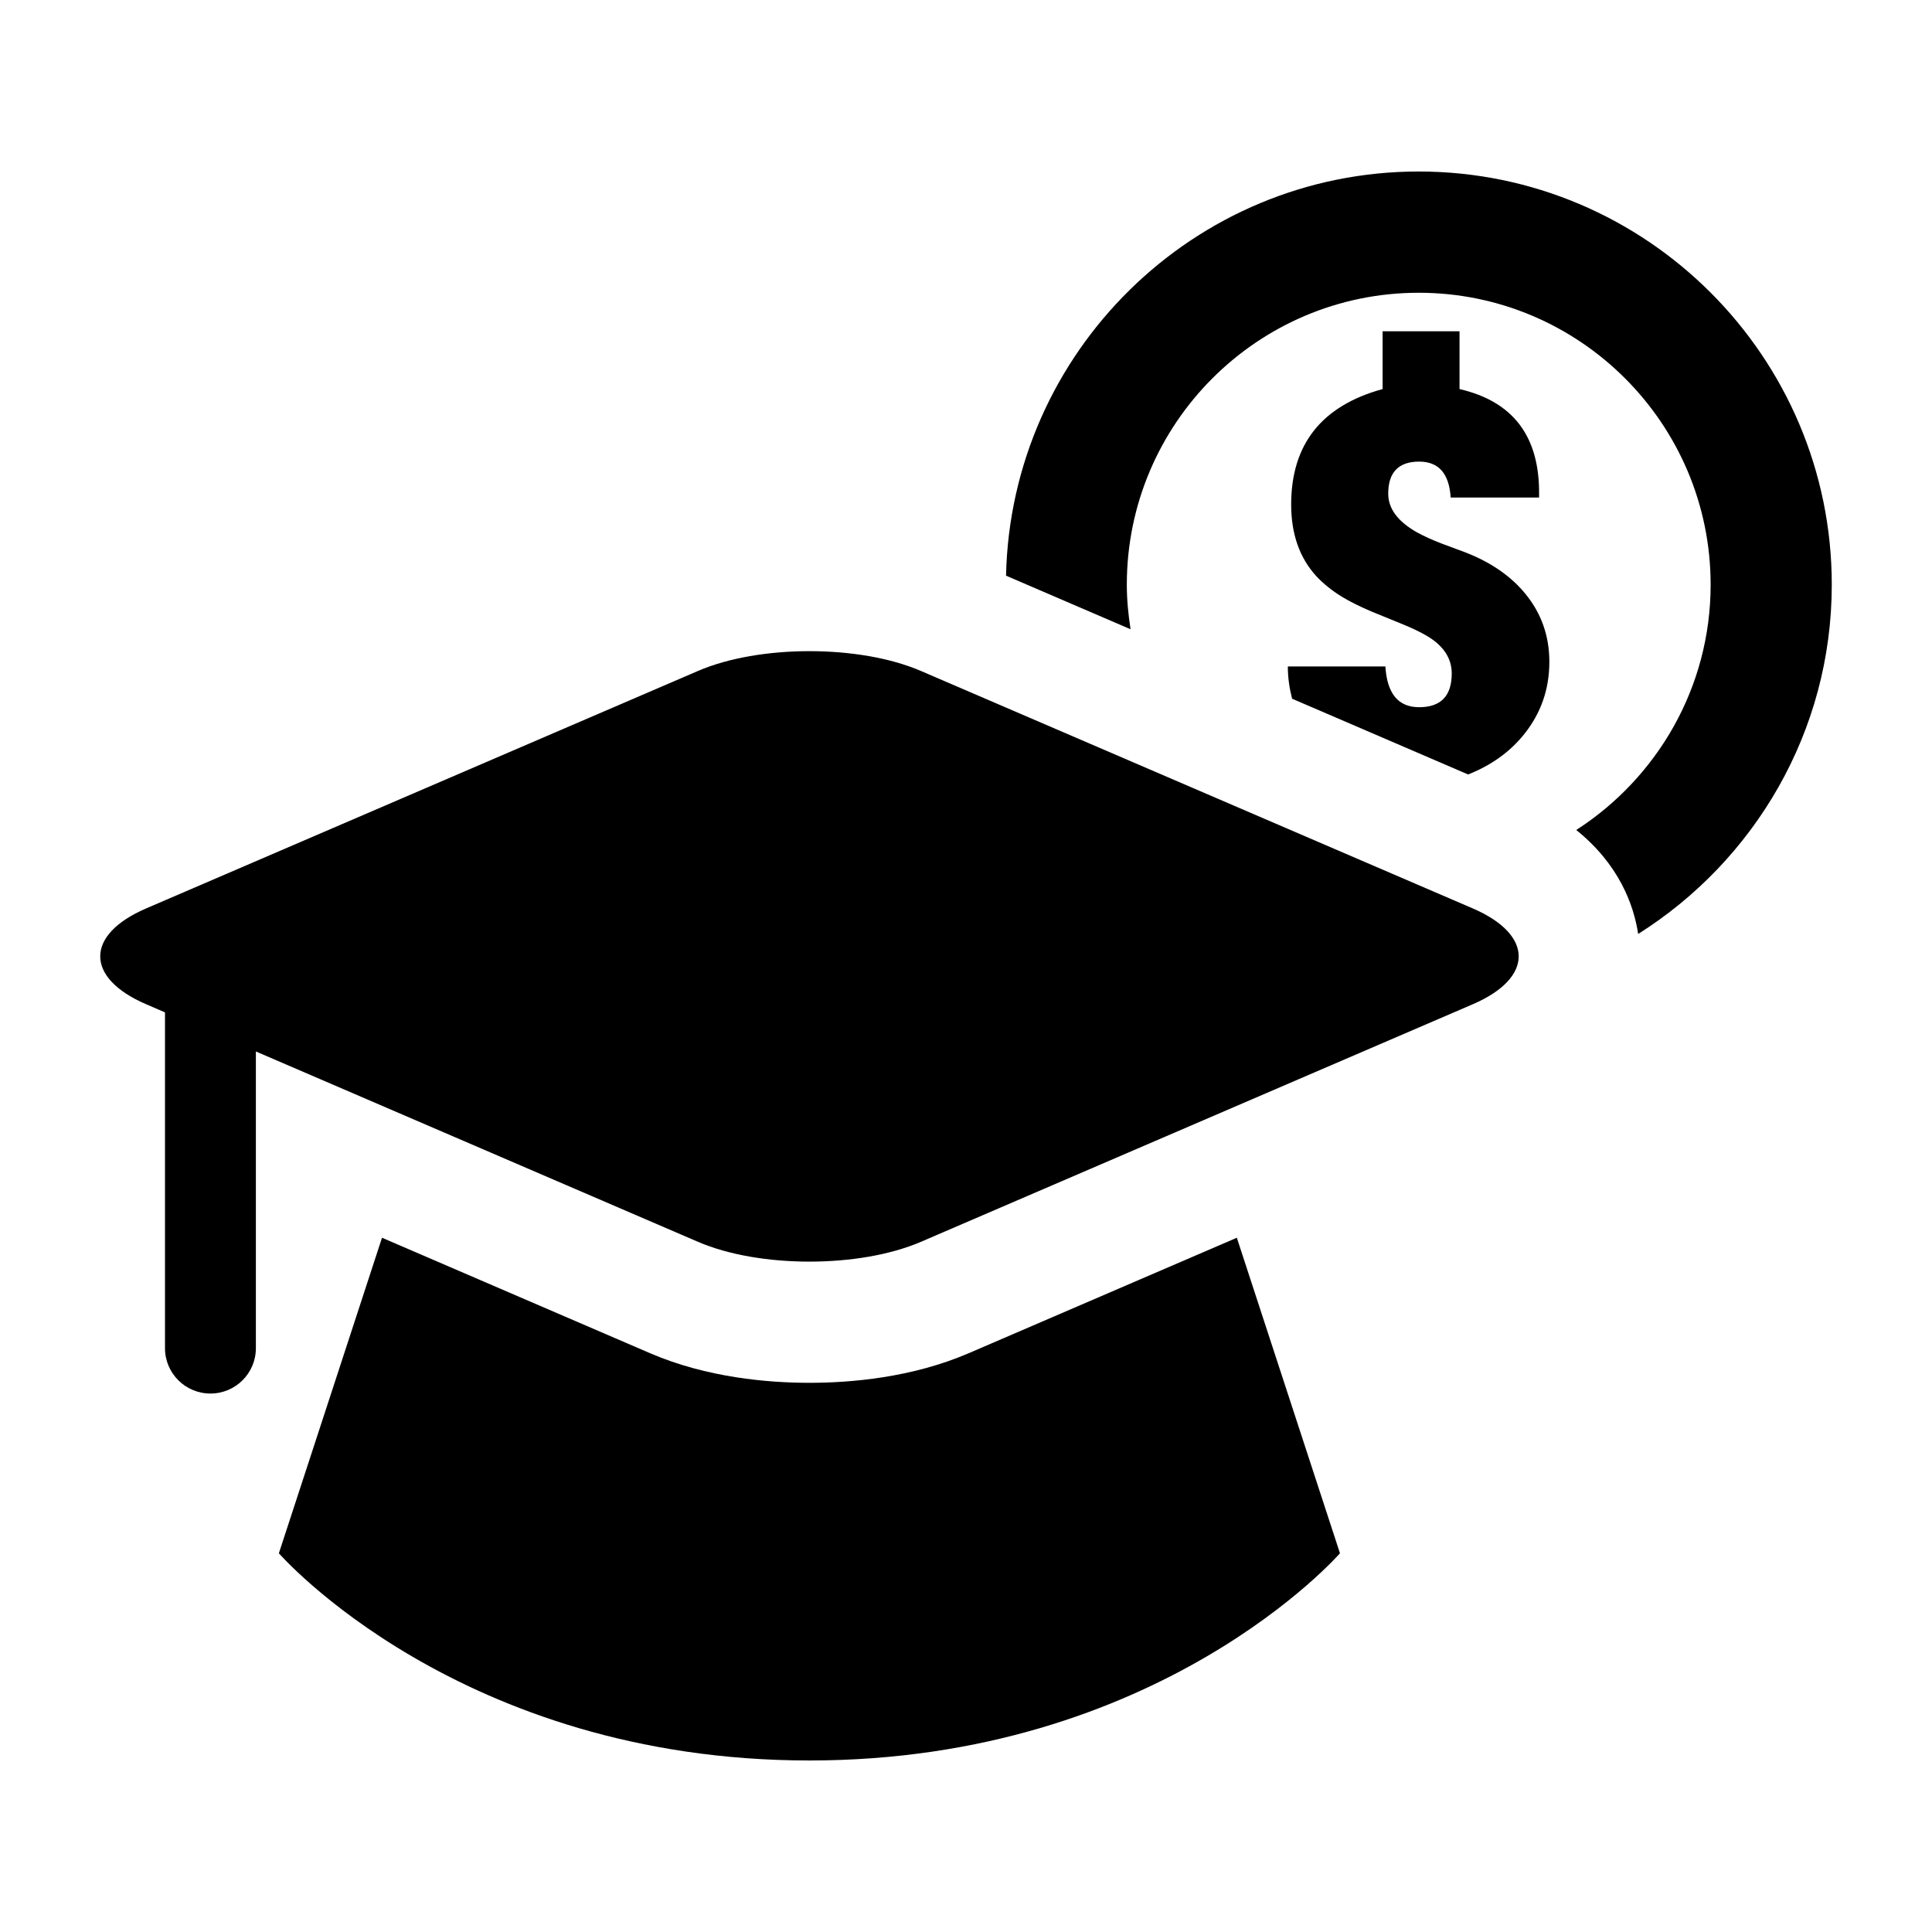 <?xml version="1.0" encoding="UTF-8"?>
<!-- Uploaded to: ICON Repo, www.iconrepo.com, Generator: ICON Repo Mixer Tools -->
<svg fill="#000000" width="800px" height="800px" version="1.1" viewBox="144 144 512 512" xmlns="http://www.w3.org/2000/svg">
 <g>
  <path d="m534.3 384.74-146.29-62.945c-16.23-6.977-42.777-6.977-59.008 0l-146.27 62.945c-16.23 6.977-16.23 18.422 0 25.395l4.992 2.156v88.984c0 6.644 5.383 12.027 12.043 12.027s12.043-5.383 12.043-12.027v-78.625l117.2 50.461c16.23 6.977 42.777 6.977 59.008 0l146.29-62.977c16.219-6.973 16.219-18.402-0.012-25.395z"/>
  <path d="m532.38 290.4-6.141-2.281c-2.707-1.039-4.945-2.062-6.723-3.039-5.07-2.867-7.621-6.266-7.621-10.266 0-5.652 2.738-8.484 8.203-8.484 5.164 0 7.949 3.164 8.344 9.523h23.426l0.004-0.738c0.188-15.383-6.816-24.719-21.082-28.008v-15.32h-20.387v15.32c-16.152 4.426-24.23 14.641-24.23 30.59 0 7.777 2.203 14.105 6.644 18.973 1.828 1.969 4.094 3.809 6.816 5.481 2.109 1.289 4.723 2.582 7.824 3.906l7.824 3.195c2.914 1.164 5.18 2.281 6.801 3.227 4.441 2.613 6.644 5.969 6.644 9.996 0 5.969-2.898 8.941-8.645 8.941-5.527 0-8.5-3.606-8.941-10.801h-25.852c0 3.039 0.441 5.84 1.133 8.551l46.648 20.074c6.016-2.394 10.988-5.871 14.801-10.613 4.488-5.574 6.723-11.965 6.723-19.223 0-6.894-2.125-12.879-6.344-18.027-3.828-4.691-9.133-8.359-15.871-10.977z"/>
  <path d="m519.97 189.45c-59.559 0-108.07 47.848-109.36 107.11l33 14.199c-0.598-3.871-0.992-7.809-0.992-11.809 0-42.684 34.699-77.367 77.352-77.367s77.367 34.684 77.367 77.367c0 27.27-14.234 51.23-35.613 65.008 11.414 9.164 15.258 19.965 16.406 27.551 30.766-19.398 51.309-53.594 51.309-92.559 0-60.391-49.105-109.5-109.47-109.5z"/>
  <path d="m400.71 502.62c-15.082 6.488-31.27 7.84-42.211 7.84-10.926 0-27.129-1.355-42.211-7.84l-71.051-30.605-27.332 83.617s47.781 54.914 140.59 54.914 140.61-54.914 140.61-54.914l-27.332-83.617z"/>
 </g>
</svg>